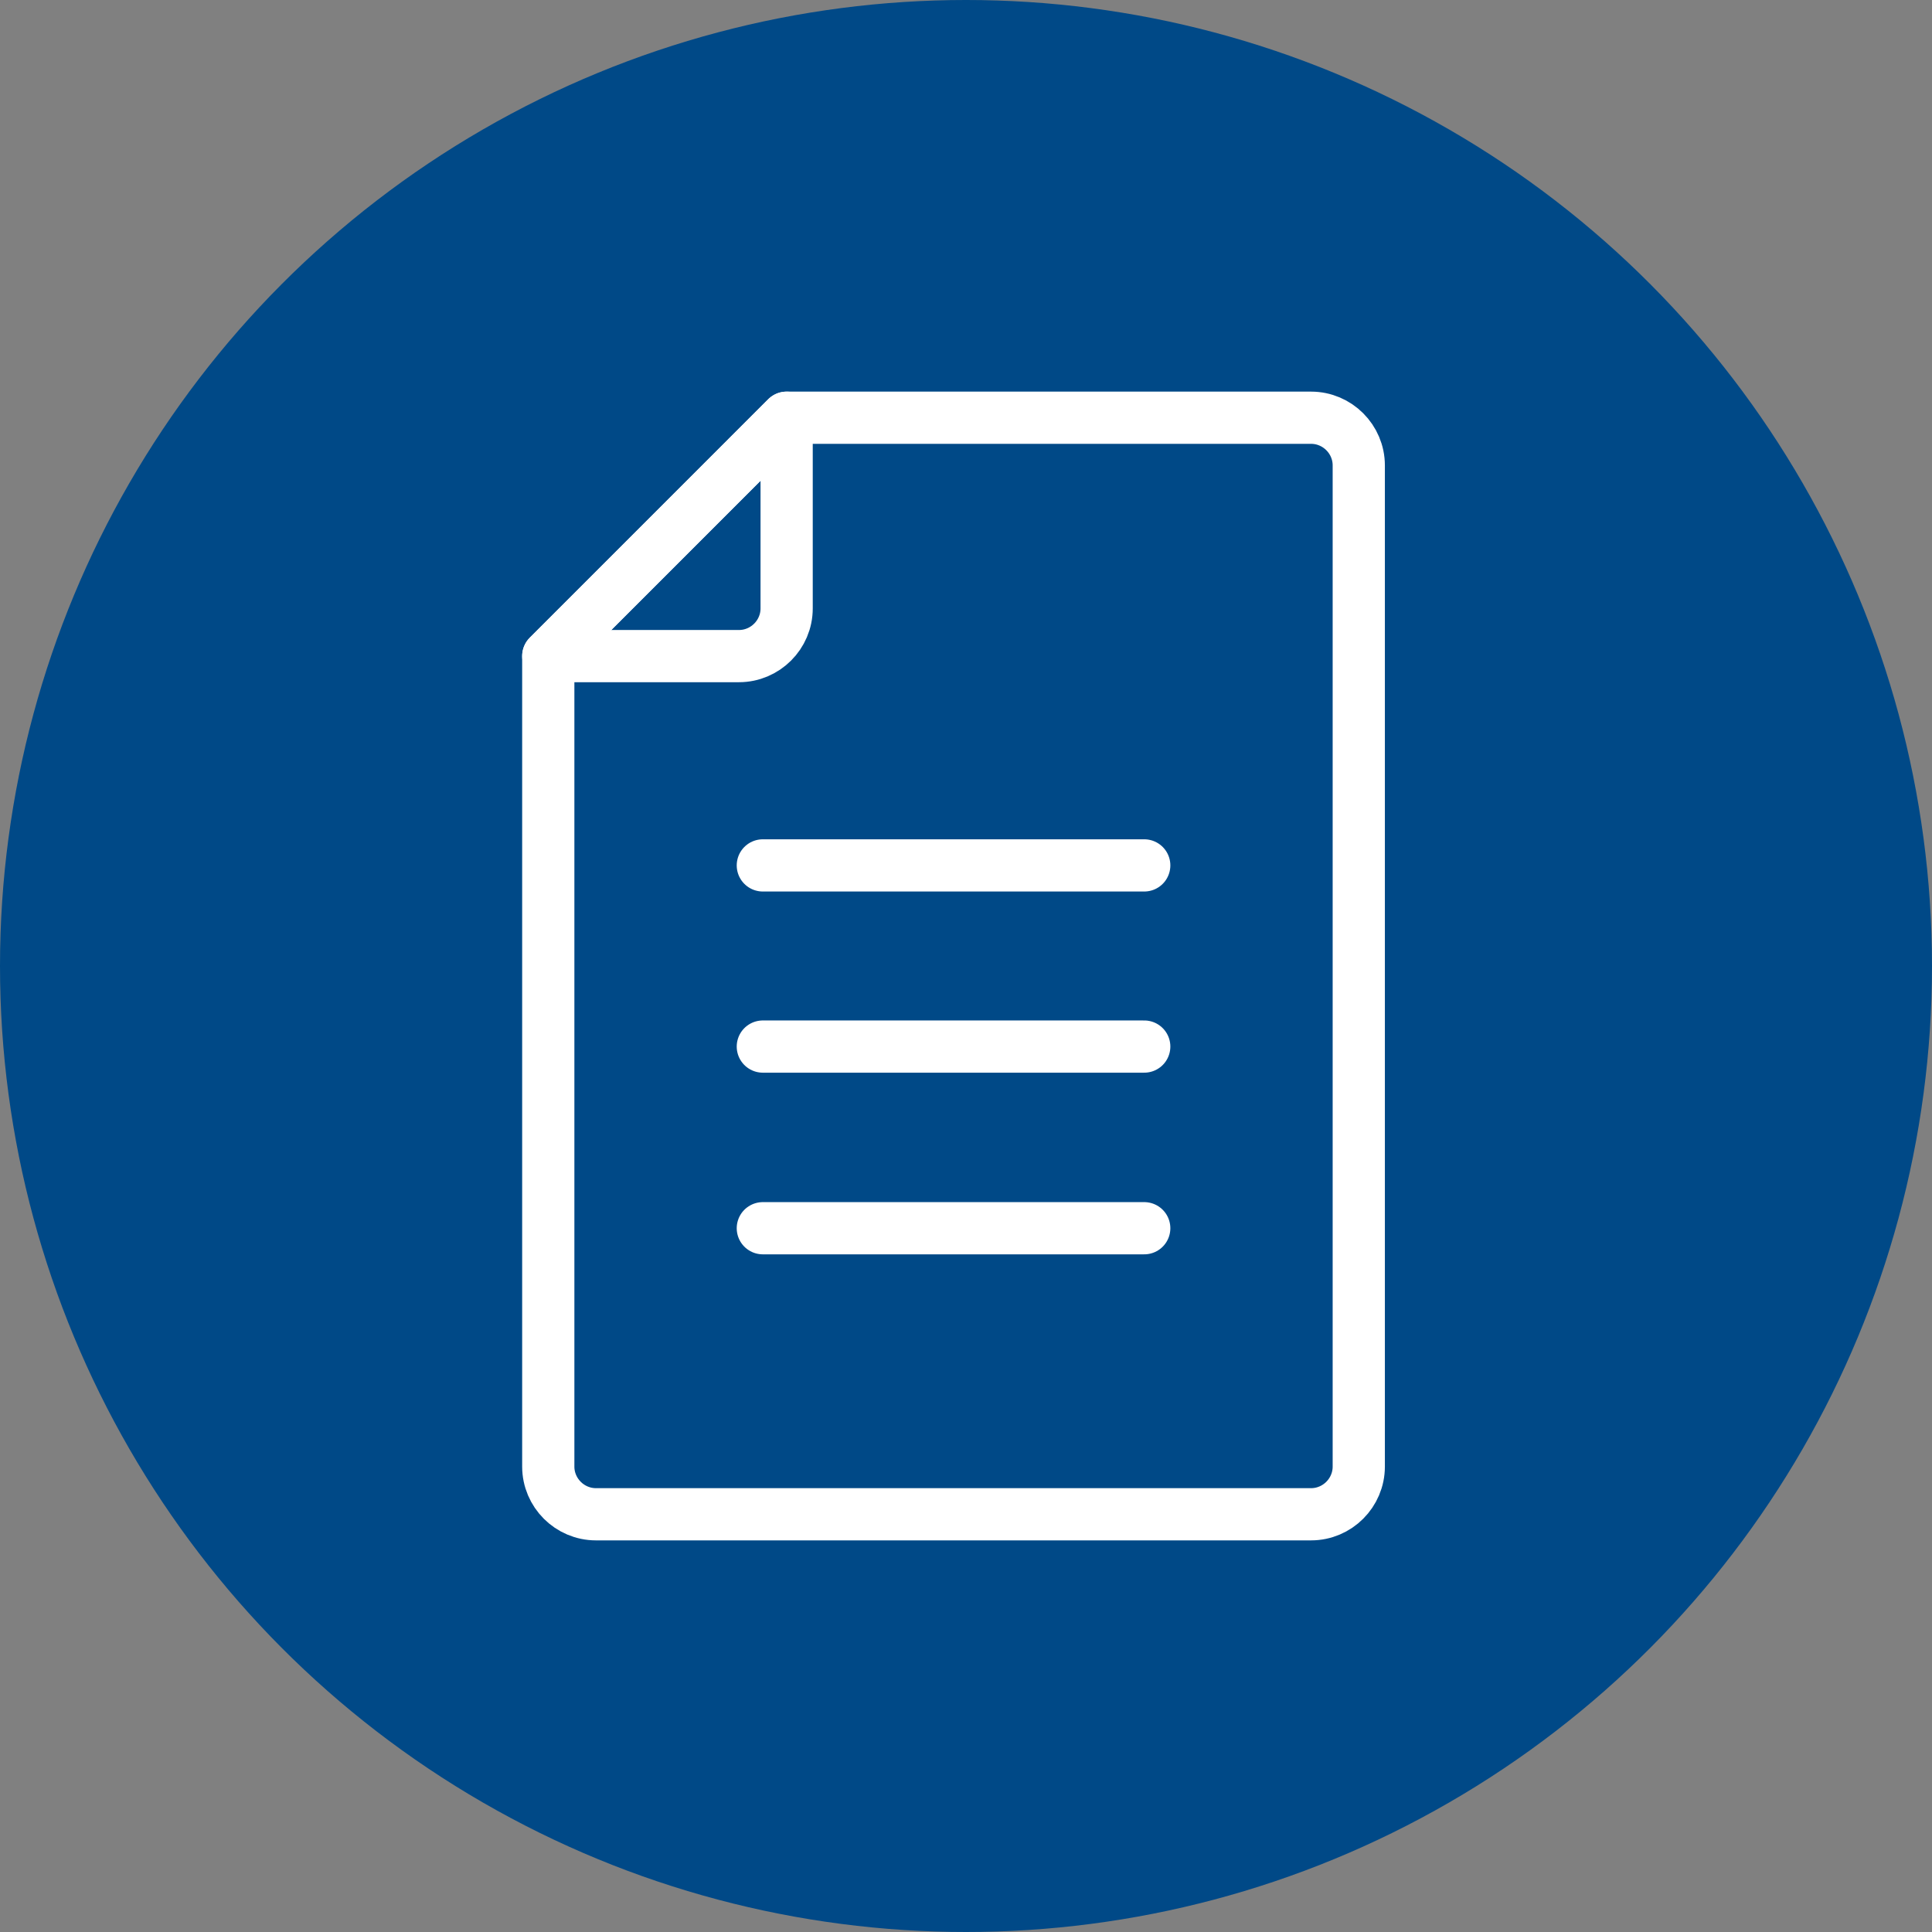 <svg width="74" height="74" viewBox="0 0 74 74" fill="none" xmlns="http://www.w3.org/2000/svg">
<rect x="0" y="0" width="74" height="74" fill="#808080" stroke="none"/>
<g id="Eyebrow-Icons">
<circle id="Ellipse 288" cx="37" cy="37" r="37" fill="#004987"/>
<g id="Document">
<path id="Vector" d="M50.217 58H22.826C21.822 58 21 57.178 21 56.174V25.13L30.13 16H50.217C51.222 16 52.044 16.822 52.044 17.826V56.174C52.044 57.178 51.222 58 50.217 58Z" stroke="white" stroke-width="2" stroke-linecap="round" stroke-linejoin="round"/>
<path id="Vector_2" d="M30.13 16V23.304C30.13 24.309 29.309 25.13 28.304 25.13H21L30.13 16Z" stroke="white" stroke-width="2" stroke-linecap="round" stroke-linejoin="round"/>
<path id="Vector_3" d="M29.218 40.086H43.827" stroke="white" stroke-width="2" stroke-linecap="round" stroke-linejoin="round"/>
<path id="Vector_4" d="M29.218 33.147H43.827" stroke="white" stroke-width="2" stroke-linecap="round" stroke-linejoin="round"/>
<path id="Vector_5" d="M29.218 47.044H43.827" stroke="white" stroke-width="2" stroke-linecap="round" stroke-linejoin="round"/>
</g>
</g>
</svg>
